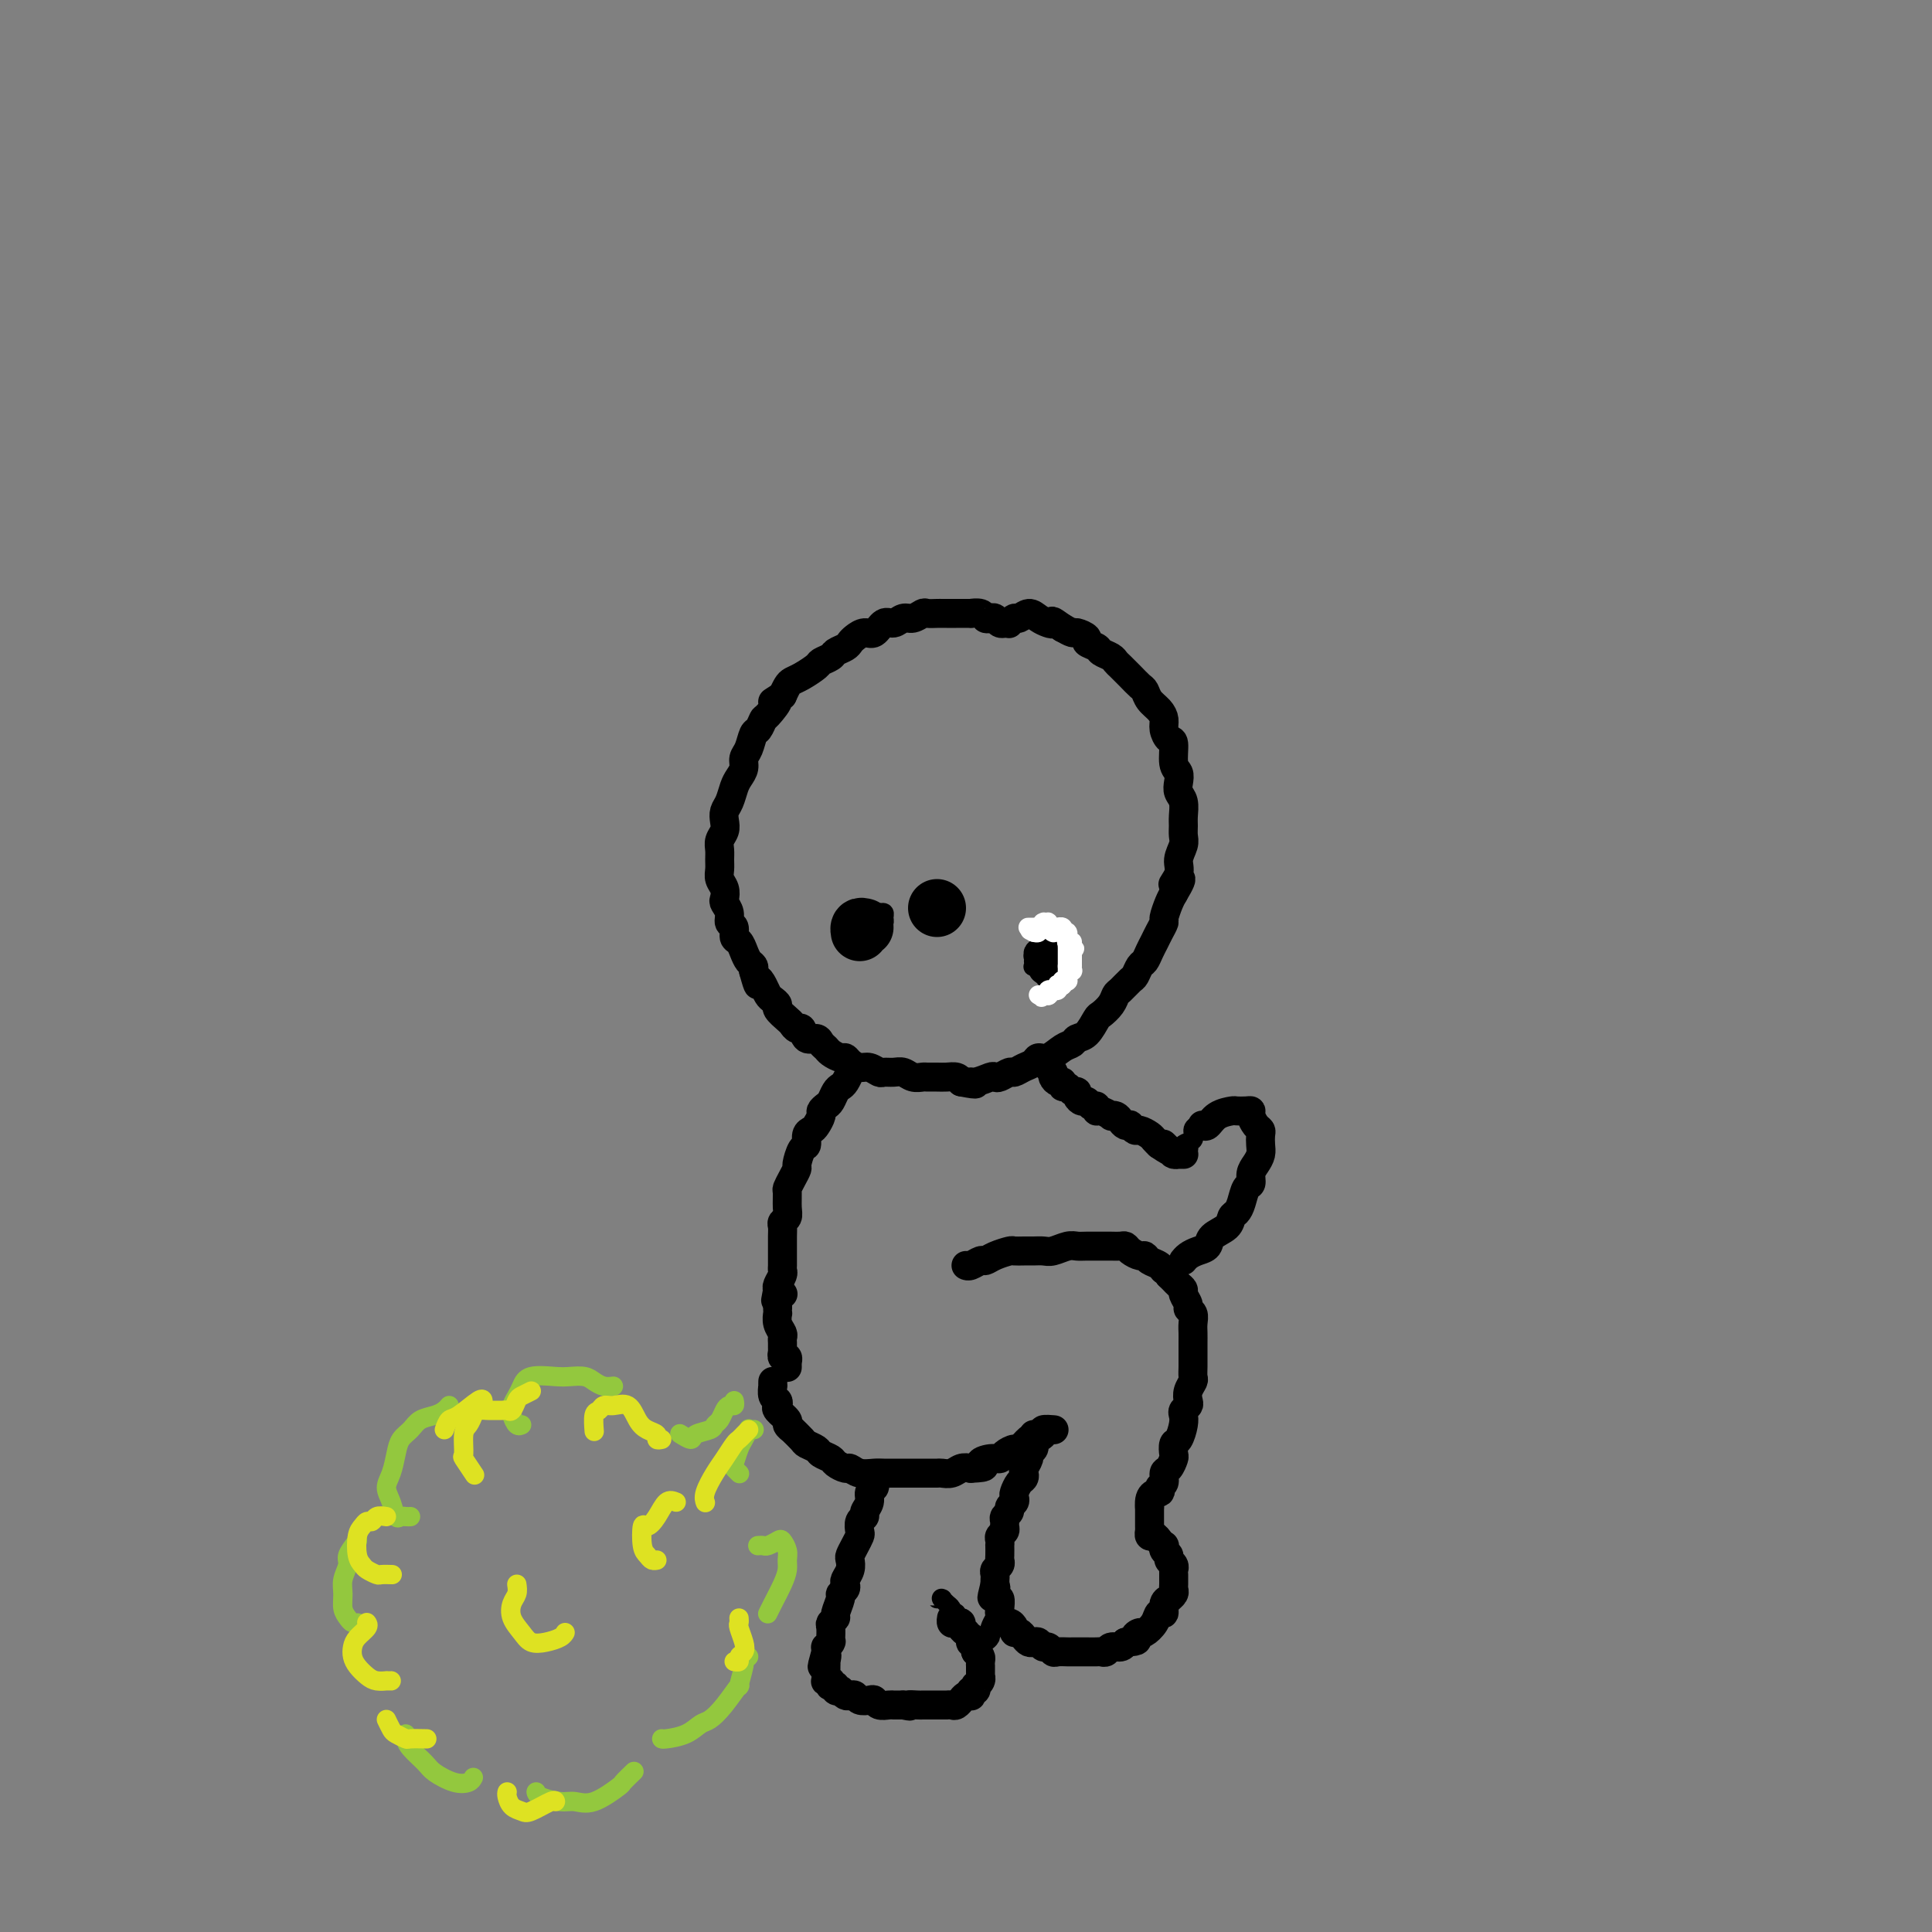 <svg viewBox='0 0 400 400' version='1.1' xmlns='http://www.w3.org/2000/svg' xmlns:xlink='http://www.w3.org/1999/xlink'><rect x="0" y="0" width="400" height="400" fill="#808080" stroke="none"/><g fill='none' stroke='rgb(0,0,0)' stroke-width='6' stroke-linecap='round' stroke-linejoin='round'><path d='M208,129c0.089,-0.030 0.178,-0.060 0,0c-0.178,0.060 -0.624,0.208 -1,0c-0.376,-0.208 -0.683,-0.774 -1,-1c-0.317,-0.226 -0.643,-0.113 -1,0c-0.357,0.113 -0.746,0.226 -1,0c-0.254,-0.226 -0.372,-0.793 -1,-1c-0.628,-0.207 -1.765,-0.056 -2,0c-0.235,0.056 0.433,0.015 0,0c-0.433,-0.015 -1.965,-0.004 -3,0c-1.035,0.004 -1.572,-0.000 -2,0c-0.428,0.000 -0.748,0.004 -1,0c-0.252,-0.004 -0.438,-0.016 -1,0c-0.562,0.016 -1.502,0.061 -2,0c-0.498,-0.061 -0.556,-0.229 -1,0c-0.444,0.229 -1.274,0.854 -2,1c-0.726,0.146 -1.349,-0.186 -2,0c-0.651,0.186 -1.330,0.890 -2,1c-0.670,0.110 -1.332,-0.374 -2,0c-0.668,0.374 -1.344,1.606 -2,2c-0.656,0.394 -1.293,-0.049 -2,0c-0.707,0.049 -1.484,0.590 -2,1c-0.516,0.410 -0.773,0.687 -1,1c-0.227,0.313 -0.426,0.660 -1,1c-0.574,0.340 -1.522,0.672 -2,1c-0.478,0.328 -0.485,0.651 -1,1c-0.515,0.349 -1.538,0.723 -2,1c-0.462,0.277 -0.361,0.458 -1,1c-0.639,0.542 -2.017,1.444 -3,2c-0.983,0.556 -1.572,0.765 -2,1c-0.428,0.235 -0.694,0.496 -1,1c-0.306,0.504 -0.653,1.252 -1,2'/><path d='M162,144c-3.676,2.373 -1.366,0.805 -1,1c0.366,0.195 -1.211,2.153 -2,3c-0.789,0.847 -0.790,0.583 -1,1c-0.210,0.417 -0.630,1.515 -1,2c-0.370,0.485 -0.691,0.357 -1,1c-0.309,0.643 -0.608,2.058 -1,3c-0.392,0.942 -0.878,1.411 -1,2c-0.122,0.589 0.121,1.298 0,2c-0.121,0.702 -0.607,1.395 -1,2c-0.393,0.605 -0.693,1.121 -1,2c-0.307,0.879 -0.622,2.122 -1,3c-0.378,0.878 -0.819,1.390 -1,2c-0.181,0.610 -0.101,1.318 0,2c0.101,0.682 0.223,1.337 0,2c-0.223,0.663 -0.793,1.332 -1,2c-0.207,0.668 -0.052,1.333 0,2c0.052,0.667 0.000,1.334 0,2c-0.000,0.666 0.051,1.329 0,2c-0.051,0.671 -0.206,1.348 0,2c0.206,0.652 0.772,1.278 1,2c0.228,0.722 0.118,1.540 0,2c-0.118,0.460 -0.243,0.561 0,1c0.243,0.439 0.853,1.216 1,2c0.147,0.784 -0.168,1.575 0,2c0.168,0.425 0.818,0.485 1,1c0.182,0.515 -0.105,1.486 0,2c0.105,0.514 0.603,0.571 1,1c0.397,0.429 0.694,1.228 1,2c0.306,0.772 0.621,1.515 1,2c0.379,0.485 0.823,0.710 1,1c0.177,0.290 0.089,0.645 0,1'/><path d='M156,201c1.262,4.598 0.917,2.594 1,2c0.083,-0.594 0.595,0.221 1,1c0.405,0.779 0.704,1.522 1,2c0.296,0.478 0.590,0.691 1,1c0.410,0.309 0.936,0.714 1,1c0.064,0.286 -0.333,0.453 0,1c0.333,0.547 1.398,1.475 2,2c0.602,0.525 0.743,0.648 1,1c0.257,0.352 0.632,0.935 1,1c0.368,0.065 0.729,-0.386 1,0c0.271,0.386 0.453,1.609 1,2c0.547,0.391 1.460,-0.049 2,0c0.540,0.049 0.708,0.587 1,1c0.292,0.413 0.707,0.702 1,1c0.293,0.298 0.463,0.606 1,1c0.537,0.394 1.442,0.875 2,1c0.558,0.125 0.769,-0.106 1,0c0.231,0.106 0.481,0.550 1,1c0.519,0.450 1.308,0.905 2,1c0.692,0.095 1.288,-0.172 2,0c0.712,0.172 1.541,0.782 2,1c0.459,0.218 0.547,0.044 1,0c0.453,-0.044 1.272,0.041 2,0c0.728,-0.041 1.364,-0.207 2,0c0.636,0.207 1.272,0.788 2,1c0.728,0.212 1.547,0.056 2,0c0.453,-0.056 0.541,-0.012 1,0c0.459,0.012 1.288,-0.007 2,0c0.712,0.007 1.307,0.040 2,0c0.693,-0.040 1.484,-0.154 2,0c0.516,0.154 0.758,0.577 1,1'/><path d='M199,224c4.614,0.912 2.650,0.193 2,0c-0.650,-0.193 0.015,0.140 1,0c0.985,-0.140 2.291,-0.755 3,-1c0.709,-0.245 0.823,-0.121 1,0c0.177,0.121 0.419,0.240 1,0c0.581,-0.240 1.503,-0.839 2,-1c0.497,-0.161 0.569,0.116 1,0c0.431,-0.116 1.221,-0.626 2,-1c0.779,-0.374 1.546,-0.611 2,-1c0.454,-0.389 0.593,-0.931 1,-1c0.407,-0.069 1.081,0.334 2,0c0.919,-0.334 2.081,-1.407 3,-2c0.919,-0.593 1.593,-0.707 2,-1c0.407,-0.293 0.547,-0.764 1,-1c0.453,-0.236 1.221,-0.238 2,-1c0.779,-0.762 1.570,-2.283 2,-3c0.430,-0.717 0.500,-0.630 1,-1c0.500,-0.370 1.429,-1.197 2,-2c0.571,-0.803 0.783,-1.581 1,-2c0.217,-0.419 0.439,-0.479 1,-1c0.561,-0.521 1.460,-1.505 2,-2c0.540,-0.495 0.722,-0.503 1,-1c0.278,-0.497 0.652,-1.484 1,-2c0.348,-0.516 0.672,-0.562 1,-1c0.328,-0.438 0.662,-1.267 1,-2c0.338,-0.733 0.682,-1.369 1,-2c0.318,-0.631 0.610,-1.258 1,-2c0.390,-0.742 0.878,-1.601 1,-2c0.122,-0.399 -0.121,-0.338 0,-1c0.121,-0.662 0.606,-2.046 1,-3c0.394,-0.954 0.697,-1.477 1,-2'/><path d='M243,185c3.029,-5.010 0.601,-2.536 0,-2c-0.601,0.536 0.624,-0.868 1,-2c0.376,-1.132 -0.096,-1.993 0,-3c0.096,-1.007 0.759,-2.160 1,-3c0.241,-0.840 0.061,-1.366 0,-2c-0.061,-0.634 -0.003,-1.377 0,-2c0.003,-0.623 -0.051,-1.126 0,-2c0.051,-0.874 0.206,-2.119 0,-3c-0.206,-0.881 -0.772,-1.399 -1,-2c-0.228,-0.601 -0.116,-1.284 0,-2c0.116,-0.716 0.237,-1.466 0,-2c-0.237,-0.534 -0.834,-0.853 -1,-2c-0.166,-1.147 0.097,-3.122 0,-4c-0.097,-0.878 -0.555,-0.658 -1,-1c-0.445,-0.342 -0.879,-1.247 -1,-2c-0.121,-0.753 0.070,-1.353 0,-2c-0.070,-0.647 -0.403,-1.342 -1,-2c-0.597,-0.658 -1.459,-1.279 -2,-2c-0.541,-0.721 -0.761,-1.541 -1,-2c-0.239,-0.459 -0.497,-0.557 -1,-1c-0.503,-0.443 -1.252,-1.232 -2,-2c-0.748,-0.768 -1.494,-1.515 -2,-2c-0.506,-0.485 -0.770,-0.707 -1,-1c-0.230,-0.293 -0.424,-0.656 -1,-1c-0.576,-0.344 -1.534,-0.671 -2,-1c-0.466,-0.329 -0.439,-0.662 -1,-1c-0.561,-0.338 -1.711,-0.682 -2,-1c-0.289,-0.318 0.283,-0.611 0,-1c-0.283,-0.389 -1.422,-0.874 -2,-1c-0.578,-0.126 -0.594,0.107 -1,0c-0.406,-0.107 -1.203,-0.553 -2,-1'/><path d='M220,130c-2.893,-2.094 -2.127,-1.327 -2,-1c0.127,0.327 -0.385,0.216 -1,0c-0.615,-0.216 -1.331,-0.538 -2,-1c-0.669,-0.462 -1.290,-1.066 -2,-1c-0.710,0.066 -1.510,0.801 -2,1c-0.490,0.199 -0.670,-0.139 -1,0c-0.330,0.139 -0.808,0.754 -1,1c-0.192,0.246 -0.096,0.123 0,0'/><path d='M176,222c-0.024,0.054 -0.048,0.107 0,0c0.048,-0.107 0.167,-0.376 0,0c-0.167,0.376 -0.622,1.396 -1,2c-0.378,0.604 -0.680,0.792 -1,1c-0.320,0.208 -0.659,0.436 -1,1c-0.341,0.564 -0.683,1.464 -1,2c-0.317,0.536 -0.610,0.707 -1,1c-0.390,0.293 -0.879,0.707 -1,1c-0.121,0.293 0.126,0.464 0,1c-0.126,0.536 -0.625,1.437 -1,2c-0.375,0.563 -0.626,0.789 -1,1c-0.374,0.211 -0.870,0.409 -1,1c-0.130,0.591 0.106,1.576 0,2c-0.106,0.424 -0.554,0.289 -1,1c-0.446,0.711 -0.890,2.269 -1,3c-0.110,0.731 0.114,0.636 0,1c-0.114,0.364 -0.565,1.186 -1,2c-0.435,0.814 -0.852,1.619 -1,2c-0.148,0.381 -0.025,0.339 0,1c0.025,0.661 -0.046,2.024 0,3c0.046,0.976 0.208,1.565 0,2c-0.208,0.435 -0.788,0.717 -1,1c-0.212,0.283 -0.057,0.566 0,1c0.057,0.434 0.015,1.020 0,2c-0.015,0.980 -0.003,2.356 0,3c0.003,0.644 -0.003,0.558 0,1c0.003,0.442 0.015,1.414 0,2c-0.015,0.586 -0.055,0.786 0,1c0.055,0.214 0.207,0.442 0,1c-0.207,0.558 -0.773,1.445 -1,2c-0.227,0.555 -0.113,0.777 0,1'/><path d='M161,267c-0.912,4.890 -0.193,1.115 0,0c0.193,-1.115 -0.140,0.431 0,1c0.140,0.569 0.754,0.163 1,0c0.246,-0.163 0.123,-0.081 0,0'/><path d='M161,270c0.002,0.297 0.004,0.594 0,1c-0.004,0.406 -0.015,0.921 0,1c0.015,0.079 0.057,-0.277 0,0c-0.057,0.277 -0.211,1.189 0,2c0.211,0.811 0.789,1.523 1,2c0.211,0.477 0.057,0.720 0,1c-0.057,0.280 -0.015,0.596 0,1c0.015,0.404 0.003,0.897 0,1c-0.003,0.103 0.003,-0.184 0,0c-0.003,0.184 -0.015,0.838 0,1c0.015,0.162 0.057,-0.168 0,0c-0.057,0.168 -0.211,0.833 0,1c0.211,0.167 0.789,-0.166 1,0c0.211,0.166 0.057,0.829 0,1c-0.057,0.171 -0.015,-0.150 0,0c0.015,0.150 0.004,0.771 0,1c-0.004,0.229 -0.001,0.065 0,0c0.001,-0.065 0.001,-0.033 0,0'/><path d='M160,286c-0.008,0.477 -0.016,0.954 0,1c0.016,0.046 0.055,-0.340 0,0c-0.055,0.340 -0.203,1.404 0,2c0.203,0.596 0.757,0.723 1,1c0.243,0.277 0.174,0.706 0,1c-0.174,0.294 -0.455,0.455 0,1c0.455,0.545 1.646,1.473 2,2c0.354,0.527 -0.127,0.652 0,1c0.127,0.348 0.864,0.919 1,1c0.136,0.081 -0.330,-0.329 0,0c0.330,0.329 1.454,1.398 2,2c0.546,0.602 0.512,0.738 1,1c0.488,0.262 1.497,0.649 2,1c0.503,0.351 0.501,0.668 1,1c0.499,0.332 1.497,0.681 2,1c0.503,0.319 0.509,0.607 1,1c0.491,0.393 1.468,0.890 2,1c0.532,0.110 0.619,-0.167 1,0c0.381,0.167 1.057,0.777 2,1c0.943,0.223 2.152,0.060 3,0c0.848,-0.060 1.334,-0.016 2,0c0.666,0.016 1.511,0.004 2,0c0.489,-0.004 0.621,-0.001 1,0c0.379,0.001 1.004,0.000 2,0c0.996,-0.000 2.364,0.001 3,0c0.636,-0.001 0.541,-0.004 1,0c0.459,0.004 1.474,0.015 2,0c0.526,-0.015 0.564,-0.056 1,0c0.436,0.056 1.271,0.207 2,0c0.729,-0.207 1.351,-0.774 2,-1c0.649,-0.226 1.324,-0.113 2,0'/><path d='M201,304c4.384,-0.163 2.345,-0.570 2,-1c-0.345,-0.430 1.006,-0.884 2,-1c0.994,-0.116 1.633,0.105 2,0c0.367,-0.105 0.464,-0.535 1,-1c0.536,-0.465 1.511,-0.965 2,-1c0.489,-0.035 0.493,0.393 1,0c0.507,-0.393 1.516,-1.608 2,-2c0.484,-0.392 0.441,0.039 1,0c0.559,-0.039 1.719,-0.546 2,-1c0.281,-0.454 -0.316,-0.854 0,-1c0.316,-0.146 1.547,-0.039 2,0c0.453,0.039 0.130,0.011 0,0c-0.130,-0.011 -0.065,-0.006 0,0'/><path d='M214,297c0.009,0.333 0.017,0.665 0,1c-0.017,0.335 -0.061,0.671 0,1c0.061,0.329 0.226,0.651 0,1c-0.226,0.349 -0.845,0.724 -1,1c-0.155,0.276 0.152,0.454 0,1c-0.152,0.546 -0.762,1.459 -1,2c-0.238,0.541 -0.102,0.708 0,1c0.102,0.292 0.172,0.708 0,1c-0.172,0.292 -0.586,0.459 -1,1c-0.414,0.541 -0.828,1.454 -1,2c-0.172,0.546 -0.102,0.724 0,1c0.102,0.276 0.238,0.651 0,1c-0.238,0.349 -0.849,0.671 -1,1c-0.151,0.329 0.157,0.666 0,1c-0.157,0.334 -0.778,0.667 -1,1c-0.222,0.333 -0.045,0.666 0,1c0.045,0.334 -0.040,0.668 0,1c0.040,0.332 0.207,0.662 0,1c-0.207,0.338 -0.787,0.686 -1,1c-0.213,0.314 -0.057,0.595 0,1c0.057,0.405 0.016,0.935 0,1c-0.016,0.065 -0.008,-0.333 0,0c0.008,0.333 0.016,1.399 0,2c-0.016,0.601 -0.057,0.738 0,1c0.057,0.262 0.211,0.647 0,1c-0.211,0.353 -0.789,0.672 -1,1c-0.211,0.328 -0.057,0.665 0,1c0.057,0.335 0.016,0.667 0,1c-0.016,0.333 -0.008,0.666 0,1'/><path d='M206,328c-1.242,4.980 -0.347,1.929 0,1c0.347,-0.929 0.146,0.263 0,1c-0.146,0.737 -0.236,1.018 0,1c0.236,-0.018 0.798,-0.337 1,0c0.202,0.337 0.043,1.329 0,2c-0.043,0.671 0.031,1.020 0,1c-0.031,-0.020 -0.167,-0.408 0,0c0.167,0.408 0.636,1.611 1,2c0.364,0.389 0.622,-0.037 1,0c0.378,0.037 0.875,0.535 1,1c0.125,0.465 -0.121,0.895 0,1c0.121,0.105 0.610,-0.117 1,0c0.390,0.117 0.682,0.571 1,1c0.318,0.429 0.663,0.832 1,1c0.337,0.168 0.668,0.101 1,0c0.332,-0.101 0.665,-0.237 1,0c0.335,0.237 0.671,0.848 1,1c0.329,0.152 0.651,-0.155 1,0c0.349,0.155 0.723,0.774 1,1c0.277,0.226 0.456,0.061 1,0c0.544,-0.061 1.454,-0.016 2,0c0.546,0.016 0.727,0.004 1,0c0.273,-0.004 0.636,-0.001 1,0c0.364,0.001 0.728,0.001 1,0c0.272,-0.001 0.453,-0.004 1,0c0.547,0.004 1.460,0.016 2,0c0.540,-0.016 0.708,-0.060 1,0c0.292,0.060 0.707,0.222 1,0c0.293,-0.222 0.463,-0.829 1,-1c0.537,-0.171 1.439,0.094 2,0c0.561,-0.094 0.780,-0.547 1,-1'/><path d='M233,340c3.495,-0.160 2.231,-0.559 2,-1c-0.231,-0.441 0.569,-0.926 1,-1c0.431,-0.074 0.493,0.261 1,0c0.507,-0.261 1.461,-1.117 2,-2c0.539,-0.883 0.665,-1.791 1,-2c0.335,-0.209 0.878,0.281 1,0c0.122,-0.281 -0.178,-1.332 0,-2c0.178,-0.668 0.832,-0.951 1,-1c0.168,-0.049 -0.151,0.138 0,0c0.151,-0.138 0.773,-0.601 1,-1c0.227,-0.399 0.061,-0.733 0,-1c-0.061,-0.267 -0.015,-0.467 0,-1c0.015,-0.533 0.000,-1.400 0,-2c-0.000,-0.600 0.015,-0.934 0,-1c-0.015,-0.066 -0.060,0.137 0,0c0.060,-0.137 0.226,-0.615 0,-1c-0.226,-0.385 -0.844,-0.677 -1,-1c-0.156,-0.323 0.151,-0.678 0,-1c-0.151,-0.322 -0.761,-0.612 -1,-1c-0.239,-0.388 -0.106,-0.873 0,-1c0.106,-0.127 0.186,0.106 0,0c-0.186,-0.106 -0.638,-0.549 -1,-1c-0.362,-0.451 -0.633,-0.908 -1,-1c-0.367,-0.092 -0.830,0.182 -1,0c-0.170,-0.182 -0.045,-0.819 0,-1c0.045,-0.181 0.012,0.093 0,0c-0.012,-0.093 -0.003,-0.552 0,-1c0.003,-0.448 0.001,-0.883 0,-1c-0.001,-0.117 -0.000,0.084 0,0c0.000,-0.084 0.000,-0.453 0,-1c-0.000,-0.547 -0.000,-1.274 0,-2'/><path d='M238,312c-0.303,-3.102 1.438,-2.857 2,-3c0.562,-0.143 -0.056,-0.672 0,-1c0.056,-0.328 0.786,-0.454 1,-1c0.214,-0.546 -0.087,-1.513 0,-2c0.087,-0.487 0.562,-0.496 1,-1c0.438,-0.504 0.839,-1.504 1,-2c0.161,-0.496 0.082,-0.490 0,-1c-0.082,-0.510 -0.167,-1.537 0,-2c0.167,-0.463 0.584,-0.362 1,-1c0.416,-0.638 0.830,-2.016 1,-3c0.170,-0.984 0.097,-1.576 0,-2c-0.097,-0.424 -0.218,-0.681 0,-1c0.218,-0.319 0.776,-0.701 1,-1c0.224,-0.299 0.112,-0.517 0,-1c-0.112,-0.483 -0.226,-1.233 0,-2c0.226,-0.767 0.793,-1.553 1,-2c0.207,-0.447 0.056,-0.557 0,-1c-0.056,-0.443 -0.015,-1.221 0,-2c0.015,-0.779 0.004,-1.559 0,-2c-0.004,-0.441 0.000,-0.541 0,-1c-0.000,-0.459 -0.004,-1.275 0,-2c0.004,-0.725 0.016,-1.359 0,-2c-0.016,-0.641 -0.061,-1.289 0,-2c0.061,-0.711 0.227,-1.486 0,-2c-0.227,-0.514 -0.849,-0.768 -1,-1c-0.151,-0.232 0.167,-0.443 0,-1c-0.167,-0.557 -0.818,-1.459 -1,-2c-0.182,-0.541 0.106,-0.722 0,-1c-0.106,-0.278 -0.605,-0.652 -1,-1c-0.395,-0.348 -0.684,-0.671 -1,-1c-0.316,-0.329 -0.658,-0.665 -1,-1'/><path d='M242,264c-0.968,-1.724 -0.888,-1.036 -1,-1c-0.112,0.036 -0.415,-0.582 -1,-1c-0.585,-0.418 -1.452,-0.638 -2,-1c-0.548,-0.362 -0.776,-0.868 -1,-1c-0.224,-0.132 -0.445,0.108 -1,0c-0.555,-0.108 -1.446,-0.565 -2,-1c-0.554,-0.435 -0.771,-0.849 -1,-1c-0.229,-0.151 -0.470,-0.040 -1,0c-0.530,0.040 -1.348,0.010 -2,0c-0.652,-0.010 -1.137,0.001 -2,0c-0.863,-0.001 -2.104,-0.014 -3,0c-0.896,0.014 -1.447,0.056 -2,0c-0.553,-0.056 -1.106,-0.211 -2,0c-0.894,0.211 -2.127,0.789 -3,1c-0.873,0.211 -1.384,0.056 -2,0c-0.616,-0.056 -1.337,-0.012 -2,0c-0.663,0.012 -1.267,-0.007 -2,0c-0.733,0.007 -1.596,0.039 -2,0c-0.404,-0.039 -0.349,-0.150 -1,0c-0.651,0.150 -2.006,0.562 -3,1c-0.994,0.438 -1.625,0.902 -2,1c-0.375,0.098 -0.492,-0.170 -1,0c-0.508,0.170 -1.406,0.776 -2,1c-0.594,0.224 -0.884,0.064 -1,0c-0.116,-0.064 -0.058,-0.032 0,0'/><path d='M217,220c-0.008,0.414 -0.016,0.828 0,1c0.016,0.172 0.056,0.101 0,0c-0.056,-0.101 -0.208,-0.233 0,0c0.208,0.233 0.778,0.832 1,1c0.222,0.168 0.097,-0.095 0,0c-0.097,0.095 -0.167,0.546 0,1c0.167,0.454 0.569,0.910 1,1c0.431,0.090 0.890,-0.187 1,0c0.110,0.187 -0.129,0.837 0,1c0.129,0.163 0.626,-0.163 1,0c0.374,0.163 0.625,0.813 1,1c0.375,0.187 0.874,-0.089 1,0c0.126,0.089 -0.120,0.545 0,1c0.120,0.455 0.606,0.911 1,1c0.394,0.089 0.696,-0.187 1,0c0.304,0.187 0.611,0.839 1,1c0.389,0.161 0.860,-0.167 1,0c0.140,0.167 -0.051,0.829 0,1c0.051,0.171 0.342,-0.147 1,0c0.658,0.147 1.682,0.761 2,1c0.318,0.239 -0.068,0.103 0,0c0.068,-0.103 0.592,-0.172 1,0c0.408,0.172 0.701,0.586 1,1c0.299,0.414 0.604,0.828 1,1c0.396,0.172 0.883,0.102 1,0c0.117,-0.102 -0.138,-0.234 0,0c0.138,0.234 0.667,0.836 1,1c0.333,0.164 0.471,-0.111 1,0c0.529,0.111 1.450,0.607 2,1c0.550,0.393 0.729,0.684 1,1c0.271,0.316 0.636,0.658 1,1'/><path d='M240,237c3.736,2.585 1.574,0.549 1,0c-0.574,-0.549 0.438,0.389 1,1c0.562,0.611 0.672,0.896 1,1c0.328,0.104 0.872,0.028 1,0c0.128,-0.028 -0.162,-0.007 0,0c0.162,0.007 0.774,0.002 1,0c0.226,-0.002 0.064,-0.001 0,0c-0.064,0.001 -0.032,0.000 0,0'/><path d='M249,233c-0.076,-0.053 -0.152,-0.105 0,0c0.152,0.105 0.530,0.368 1,0c0.470,-0.368 1.030,-1.367 2,-2c0.970,-0.633 2.350,-0.900 3,-1c0.650,-0.100 0.569,-0.034 1,0c0.431,0.034 1.373,0.037 2,0c0.627,-0.037 0.939,-0.113 1,0c0.061,0.113 -0.127,0.414 0,1c0.127,0.586 0.571,1.455 1,2c0.429,0.545 0.844,0.765 1,1c0.156,0.235 0.052,0.485 0,1c-0.052,0.515 -0.052,1.294 0,2c0.052,0.706 0.154,1.339 0,2c-0.154,0.661 -0.566,1.349 -1,2c-0.434,0.651 -0.890,1.263 -1,2c-0.110,0.737 0.125,1.597 0,2c-0.125,0.403 -0.609,0.349 -1,1c-0.391,0.651 -0.690,2.009 -1,3c-0.310,0.991 -0.632,1.617 -1,2c-0.368,0.383 -0.784,0.522 -1,1c-0.216,0.478 -0.232,1.294 -1,2c-0.768,0.706 -2.286,1.303 -3,2c-0.714,0.697 -0.622,1.493 -1,2c-0.378,0.507 -1.225,0.723 -2,1c-0.775,0.277 -1.478,0.613 -2,1c-0.522,0.387 -0.863,0.825 -1,1c-0.137,0.175 -0.068,0.088 0,0'/><path d='M181,307c-0.033,-0.095 -0.065,-0.191 0,0c0.065,0.191 0.229,0.667 0,1c-0.229,0.333 -0.850,0.522 -1,1c-0.150,0.478 0.170,1.245 0,2c-0.170,0.755 -0.829,1.497 -1,2c-0.171,0.503 0.148,0.767 0,1c-0.148,0.233 -0.761,0.433 -1,1c-0.239,0.567 -0.103,1.499 0,2c0.103,0.501 0.172,0.571 0,1c-0.172,0.429 -0.586,1.218 -1,2c-0.414,0.782 -0.829,1.557 -1,2c-0.171,0.443 -0.097,0.552 0,1c0.097,0.448 0.218,1.234 0,2c-0.218,0.766 -0.775,1.513 -1,2c-0.225,0.487 -0.117,0.715 0,1c0.117,0.285 0.243,0.625 0,1c-0.243,0.375 -0.853,0.783 -1,1c-0.147,0.217 0.171,0.242 0,1c-0.171,0.758 -0.830,2.249 -1,3c-0.170,0.751 0.151,0.760 0,1c-0.151,0.240 -0.772,0.709 -1,1c-0.228,0.291 -0.061,0.404 0,1c0.061,0.596 0.017,1.675 0,2c-0.017,0.325 -0.008,-0.105 0,0c0.008,0.105 0.016,0.745 0,1c-0.016,0.255 -0.057,0.125 0,0c0.057,-0.125 0.211,-0.243 0,0c-0.211,0.243 -0.789,0.849 -1,1c-0.211,0.151 -0.057,-0.152 0,0c0.057,0.152 0.016,0.758 0,1c-0.016,0.242 -0.008,0.121 0,0'/><path d='M171,342c-1.547,5.576 -0.415,2.015 0,1c0.415,-1.015 0.111,0.517 0,1c-0.111,0.483 -0.030,-0.082 0,0c0.030,0.082 0.008,0.810 0,1c-0.008,0.190 -0.002,-0.159 0,0c0.002,0.159 0.000,0.826 0,1c-0.000,0.174 0.000,-0.146 0,0c-0.000,0.146 -0.001,0.757 0,1c0.001,0.243 0.004,0.117 0,0c-0.004,-0.117 -0.015,-0.224 0,0c0.015,0.224 0.055,0.778 0,1c-0.055,0.222 -0.207,0.111 0,0c0.207,-0.111 0.772,-0.222 1,0c0.228,0.222 0.118,0.778 0,1c-0.118,0.222 -0.243,0.111 0,0c0.243,-0.111 0.853,-0.222 1,0c0.147,0.222 -0.168,0.778 0,1c0.168,0.222 0.819,0.111 1,0c0.181,-0.111 -0.107,-0.222 0,0c0.107,0.222 0.610,0.778 1,1c0.390,0.222 0.668,0.111 1,0c0.332,-0.111 0.718,-0.222 1,0c0.282,0.222 0.461,0.777 1,1c0.539,0.223 1.440,0.112 2,0c0.560,-0.112 0.780,-0.226 1,0c0.220,0.226 0.440,0.793 1,1c0.560,0.207 1.459,0.056 2,0c0.541,-0.056 0.722,-0.015 1,0c0.278,0.015 0.651,0.004 1,0c0.349,-0.004 0.675,-0.002 1,0'/><path d='M187,353c2.284,0.464 0.993,0.124 1,0c0.007,-0.124 1.312,-0.033 2,0c0.688,0.033 0.758,0.009 1,0c0.242,-0.009 0.656,-0.002 1,0c0.344,0.002 0.618,0.001 1,0c0.382,-0.001 0.872,-0.000 1,0c0.128,0.000 -0.106,-0.000 0,0c0.106,0.000 0.553,0.001 1,0c0.447,-0.001 0.894,-0.004 1,0c0.106,0.004 -0.130,0.016 0,0c0.130,-0.016 0.626,-0.061 1,0c0.374,0.061 0.626,0.226 1,0c0.374,-0.226 0.871,-0.844 1,-1c0.129,-0.156 -0.110,0.150 0,0c0.110,-0.150 0.569,-0.757 1,-1c0.431,-0.243 0.834,-0.122 1,0c0.166,0.122 0.096,0.244 0,0c-0.096,-0.244 -0.218,-0.853 0,-1c0.218,-0.147 0.776,0.167 1,0c0.224,-0.167 0.112,-0.814 0,-1c-0.112,-0.186 -0.226,0.090 0,0c0.226,-0.090 0.793,-0.545 1,-1c0.207,-0.455 0.056,-0.911 0,-1c-0.056,-0.089 -0.015,0.187 0,0c0.015,-0.187 0.004,-0.838 0,-1c-0.004,-0.162 -0.000,0.164 0,0c0.000,-0.164 -0.003,-0.817 0,-1c0.003,-0.183 0.011,0.106 0,0c-0.011,-0.106 -0.041,-0.605 0,-1c0.041,-0.395 0.155,-0.684 0,-1c-0.155,-0.316 -0.577,-0.658 -1,-1'/><path d='M202,342c-0.171,-0.885 -0.099,-0.098 0,0c0.099,0.098 0.224,-0.495 0,-1c-0.224,-0.505 -0.796,-0.924 -1,-1c-0.204,-0.076 -0.040,0.191 0,0c0.040,-0.191 -0.046,-0.838 0,-1c0.046,-0.162 0.223,0.163 0,0c-0.223,-0.163 -0.847,-0.815 -1,-1c-0.153,-0.185 0.166,0.095 0,0c-0.166,-0.095 -0.815,-0.565 -1,-1c-0.185,-0.435 0.094,-0.835 0,-1c-0.094,-0.165 -0.561,-0.096 -1,0c-0.439,0.096 -0.849,0.218 -1,0c-0.151,-0.218 -0.043,-0.777 0,-1c0.043,-0.223 0.022,-0.112 0,0'/></g>
<g fill='none' stroke='rgb(147,200,62)' stroke-width='4' stroke-linecap='round' stroke-linejoin='round'><path d='M152,290c0.089,0.438 0.178,0.877 0,1c-0.178,0.123 -0.623,-0.069 -1,0c-0.377,0.069 -0.686,0.399 -1,1c-0.314,0.601 -0.632,1.472 -1,2c-0.368,0.528 -0.785,0.712 -1,1c-0.215,0.288 -0.226,0.679 -1,1c-0.774,0.321 -2.311,0.570 -3,1c-0.689,0.430 -0.532,1.039 -1,1c-0.468,-0.039 -1.562,-0.725 -2,-1c-0.438,-0.275 -0.219,-0.137 0,0'/><path d='M156,296c0.120,-0.014 0.239,-0.027 0,0c-0.239,0.027 -0.838,0.095 -1,0c-0.162,-0.095 0.113,-0.352 0,0c-0.113,0.352 -0.615,1.313 -1,2c-0.385,0.687 -0.653,1.098 -1,2c-0.347,0.902 -0.773,2.293 -1,3c-0.227,0.707 -0.253,0.729 0,1c0.253,0.271 0.787,0.792 1,1c0.213,0.208 0.107,0.104 0,0'/><path d='M127,287c-0.659,0.083 -1.318,0.166 -2,0c-0.682,-0.166 -1.387,-0.582 -2,-1c-0.613,-0.418 -1.134,-0.838 -2,-1c-0.866,-0.162 -2.077,-0.066 -3,0c-0.923,0.066 -1.557,0.101 -3,0c-1.443,-0.101 -3.694,-0.337 -5,0c-1.306,0.337 -1.668,1.247 -2,2c-0.332,0.753 -0.635,1.351 -1,2c-0.365,0.649 -0.791,1.351 -1,2c-0.209,0.649 -0.200,1.246 0,2c0.200,0.754 0.592,1.664 1,2c0.408,0.336 0.831,0.096 1,0c0.169,-0.096 0.085,-0.048 0,0'/><path d='M93,291c-0.275,0.327 -0.550,0.653 -1,1c-0.450,0.347 -1.076,0.714 -2,1c-0.924,0.286 -2.145,0.492 -3,1c-0.855,0.508 -1.344,1.318 -2,2c-0.656,0.682 -1.479,1.235 -2,2c-0.521,0.765 -0.739,1.743 -1,3c-0.261,1.257 -0.564,2.792 -1,4c-0.436,1.208 -1.004,2.089 -1,3c0.004,0.911 0.579,1.852 1,3c0.421,1.148 0.687,2.504 1,3c0.313,0.496 0.671,0.133 1,0c0.329,-0.133 0.627,-0.036 1,0c0.373,0.036 0.821,0.010 1,0c0.179,-0.010 0.090,-0.005 0,0'/><path d='M74,319c-0.876,1.114 -1.752,2.227 -2,3c-0.248,0.773 0.133,1.205 0,2c-0.133,0.795 -0.779,1.954 -1,3c-0.221,1.046 -0.017,1.979 0,3c0.017,1.021 -0.153,2.130 0,3c0.153,0.870 0.629,1.501 1,2c0.371,0.499 0.638,0.865 1,1c0.362,0.135 0.818,0.039 1,0c0.182,-0.039 0.091,-0.019 0,0'/><path d='M157,320c-0.098,0.007 -0.195,0.014 0,0c0.195,-0.014 0.683,-0.051 1,0c0.317,0.051 0.463,0.188 1,0c0.537,-0.188 1.465,-0.700 2,-1c0.535,-0.300 0.677,-0.388 1,0c0.323,0.388 0.826,1.252 1,2c0.174,0.748 0.018,1.381 0,2c-0.018,0.619 0.100,1.224 0,2c-0.100,0.776 -0.419,1.725 -1,3c-0.581,1.275 -1.424,2.878 -2,4c-0.576,1.122 -0.886,1.764 -1,2c-0.114,0.236 -0.033,0.068 0,0c0.033,-0.068 0.016,-0.034 0,0'/><path d='M155,343c-0.458,0.438 -0.916,0.876 -1,1c-0.084,0.124 0.206,-0.065 0,1c-0.206,1.065 -0.908,3.384 -1,4c-0.092,0.616 0.427,-0.469 0,0c-0.427,0.469 -1.799,2.494 -3,4c-1.201,1.506 -2.231,2.495 -3,3c-0.769,0.505 -1.278,0.528 -2,1c-0.722,0.472 -1.657,1.395 -3,2c-1.343,0.605 -3.092,0.894 -4,1c-0.908,0.106 -0.974,0.030 -1,0c-0.026,-0.030 -0.013,-0.015 0,0'/><path d='M131,367c0.229,-0.221 0.459,-0.441 0,0c-0.459,0.441 -1.605,1.545 -2,2c-0.395,0.455 -0.039,0.263 -1,1c-0.961,0.737 -3.238,2.404 -5,3c-1.762,0.596 -3.008,0.121 -4,0c-0.992,-0.121 -1.730,0.112 -3,0c-1.270,-0.112 -3.073,-0.569 -4,-1c-0.927,-0.431 -0.979,-0.838 -1,-1c-0.021,-0.162 -0.010,-0.081 0,0'/><path d='M98,368c-0.194,0.373 -0.388,0.745 -1,1c-0.612,0.255 -1.642,0.391 -3,0c-1.358,-0.391 -3.043,-1.310 -4,-2c-0.957,-0.690 -1.185,-1.152 -2,-2c-0.815,-0.848 -2.219,-2.083 -3,-3c-0.781,-0.917 -0.941,-1.516 -1,-2c-0.059,-0.484 -0.017,-0.853 0,-1c0.017,-0.147 0.008,-0.074 0,0'/></g>
<g fill='none' stroke='rgb(222,226,34)' stroke-width='4' stroke-linecap='round' stroke-linejoin='round'><path d='M137,298c-0.470,0.093 -0.940,0.185 -1,0c-0.060,-0.185 0.290,-0.648 0,-1c-0.290,-0.352 -1.219,-0.593 -2,-1c-0.781,-0.407 -1.413,-0.981 -2,-2c-0.587,-1.019 -1.128,-2.482 -2,-3c-0.872,-0.518 -2.076,-0.089 -3,0c-0.924,0.089 -1.568,-0.161 -2,0c-0.432,0.161 -0.652,0.734 -1,1c-0.348,0.266 -0.824,0.225 -1,1c-0.176,0.775 -0.050,2.364 0,3c0.050,0.636 0.025,0.318 0,0'/><path d='M110,288c-0.755,0.370 -1.511,0.740 -2,1c-0.489,0.260 -0.712,0.409 -1,1c-0.288,0.591 -0.639,1.623 -1,2c-0.361,0.377 -0.730,0.101 -1,0c-0.270,-0.101 -0.439,-0.025 -1,0c-0.561,0.025 -1.512,-0.001 -2,0c-0.488,0.001 -0.513,0.028 -1,0c-0.487,-0.028 -1.436,-0.112 -2,0c-0.564,0.112 -0.741,0.419 -1,1c-0.259,0.581 -0.598,1.435 -1,2c-0.402,0.565 -0.867,0.842 -1,2c-0.133,1.158 0.068,3.197 0,4c-0.068,0.803 -0.403,0.370 0,1c0.403,0.630 1.544,2.323 2,3c0.456,0.677 0.228,0.339 0,0'/><path d='M80,314c-0.756,-0.119 -1.513,-0.238 -2,0c-0.487,0.238 -0.706,0.834 -1,1c-0.294,0.166 -0.664,-0.096 -1,0c-0.336,0.096 -0.638,0.550 -1,1c-0.362,0.450 -0.783,0.895 -1,2c-0.217,1.105 -0.228,2.871 0,4c0.228,1.129 0.695,1.623 1,2c0.305,0.377 0.446,0.637 1,1c0.554,0.363 1.520,0.829 2,1c0.480,0.171 0.476,0.046 1,0c0.524,-0.046 1.578,-0.013 2,0c0.422,0.013 0.211,0.007 0,0'/><path d='M92,296c0.309,-0.823 0.619,-1.646 1,-2c0.381,-0.354 0.834,-0.239 2,-1c1.166,-0.761 3.045,-2.397 4,-3c0.955,-0.603 0.987,-0.172 1,0c0.013,0.172 0.006,0.086 0,0'/><path d='M153,335c0.028,0.386 0.056,0.772 0,1c-0.056,0.228 -0.196,0.300 0,1c0.196,0.700 0.728,2.030 1,3c0.272,0.970 0.283,1.580 0,2c-0.283,0.420 -0.859,0.649 -1,1c-0.141,0.351 0.154,0.825 0,1c-0.154,0.175 -0.758,0.050 -1,0c-0.242,-0.050 -0.121,-0.025 0,0'/><path d='M140,311c-0.672,-0.271 -1.344,-0.543 -2,0c-0.656,0.543 -1.297,1.899 -2,3c-0.703,1.101 -1.468,1.945 -2,2c-0.532,0.055 -0.833,-0.679 -1,0c-0.167,0.679 -0.202,2.770 0,4c0.202,1.230 0.642,1.598 1,2c0.358,0.402 0.635,0.839 1,1c0.365,0.161 0.819,0.046 1,0c0.181,-0.046 0.091,-0.023 0,0'/><path d='M107,328c0.100,0.690 0.200,1.379 0,2c-0.200,0.621 -0.700,1.172 -1,2c-0.300,0.828 -0.399,1.932 0,3c0.399,1.068 1.298,2.100 2,3c0.702,0.900 1.207,1.666 2,2c0.793,0.334 1.872,0.234 3,0c1.128,-0.234 2.304,-0.601 3,-1c0.696,-0.399 0.913,-0.828 1,-1c0.087,-0.172 0.043,-0.086 0,0'/><path d='M76,336c-0.053,-0.065 -0.106,-0.131 0,0c0.106,0.131 0.370,0.458 0,1c-0.370,0.542 -1.375,1.301 -2,2c-0.625,0.699 -0.870,1.340 -1,2c-0.130,0.660 -0.146,1.340 0,2c0.146,0.660 0.455,1.301 1,2c0.545,0.699 1.327,1.455 2,2c0.673,0.545 1.238,0.878 2,1c0.762,0.122 1.720,0.033 2,0c0.280,-0.033 -0.117,-0.009 0,0c0.117,0.009 0.748,0.003 1,0c0.252,-0.003 0.126,-0.001 0,0'/><path d='M80,356c0.368,0.762 0.737,1.525 1,2c0.263,0.475 0.421,0.663 1,1c0.579,0.337 1.578,0.822 2,1c0.422,0.178 0.268,0.048 1,0c0.732,-0.048 2.352,-0.014 3,0c0.648,0.014 0.324,0.007 0,0'/><path d='M105,371c-0.061,0.222 -0.121,0.444 0,1c0.121,0.556 0.425,1.445 1,2c0.575,0.555 1.422,0.776 2,1c0.578,0.224 0.887,0.452 2,0c1.113,-0.452 3.030,-1.583 4,-2c0.970,-0.417 0.991,-0.119 1,0c0.009,0.119 0.004,0.060 0,0'/><path d='M155,296c-0.327,0.320 -0.653,0.640 -1,1c-0.347,0.360 -0.713,0.761 -1,1c-0.287,0.239 -0.494,0.317 -1,1c-0.506,0.683 -1.313,1.973 -2,3c-0.687,1.027 -1.256,1.792 -2,3c-0.744,1.208 -1.663,2.860 -2,4c-0.337,1.140 -0.091,1.768 0,2c0.091,0.232 0.026,0.066 0,0c-0.026,-0.066 -0.013,-0.033 0,0'/></g>
<g fill='none' stroke='rgb(0,0,0)' stroke-width='4' stroke-linecap='round' stroke-linejoin='round'><path d='M199,335c0.121,-0.030 0.243,-0.060 0,0c-0.243,0.060 -0.849,0.209 -1,0c-0.151,-0.209 0.153,-0.777 0,-1c-0.153,-0.223 -0.763,-0.102 -1,0c-0.237,0.102 -0.102,0.185 0,0c0.102,-0.185 0.172,-0.638 0,-1c-0.172,-0.362 -0.587,-0.633 -1,-1c-0.413,-0.367 -0.825,-0.830 -1,-1c-0.175,-0.170 -0.114,-0.045 0,0c0.114,0.045 0.279,0.012 0,0c-0.279,-0.012 -1.003,-0.003 -1,0c0.003,0.003 0.731,0.001 1,0c0.269,-0.001 0.077,-0.000 0,0c-0.077,0.000 -0.038,0.000 0,0'/><path d='M204,340c0.417,-0.326 0.833,-0.651 1,-1c0.167,-0.349 0.083,-0.720 0,-1c-0.083,-0.280 -0.166,-0.467 0,-1c0.166,-0.533 0.581,-1.411 1,-2c0.419,-0.589 0.844,-0.889 1,-1c0.156,-0.111 0.045,-0.032 0,0c-0.045,0.032 -0.022,0.016 0,0'/><path d='M246,237c-0.423,0.000 -0.845,0.000 -1,0c-0.155,0.000 -0.041,0.000 0,0c0.041,-0.000 0.011,0.000 0,0c-0.011,-0.000 -0.003,0.000 0,0c0.003,0.000 0.002,0.000 0,0'/><path d='M180,191c0.110,0.033 0.221,0.065 0,0c-0.221,-0.065 -0.773,-0.229 -1,0c-0.227,0.229 -0.127,0.850 0,1c0.127,0.150 0.282,-0.170 0,0c-0.282,0.170 -1.001,0.831 -1,1c0.001,0.169 0.722,-0.154 1,0c0.278,0.154 0.113,0.784 0,1c-0.113,0.216 -0.174,0.016 0,0c0.174,-0.016 0.582,0.151 1,0c0.418,-0.151 0.845,-0.619 1,-1c0.155,-0.381 0.039,-0.673 0,-1c-0.039,-0.327 -0.000,-0.688 0,-1c0.000,-0.312 -0.038,-0.573 0,-1c0.038,-0.427 0.153,-1.019 0,-1c-0.153,0.019 -0.574,0.649 -1,1c-0.426,0.351 -0.857,0.421 -1,1c-0.143,0.579 0.003,1.665 0,2c-0.003,0.335 -0.155,-0.081 0,0c0.155,0.081 0.616,0.660 1,1c0.384,0.340 0.692,0.441 1,0c0.308,-0.441 0.615,-1.424 1,-2c0.385,-0.576 0.846,-0.743 1,-1c0.154,-0.257 -0.001,-0.602 0,-1c0.001,-0.398 0.158,-0.849 0,-1c-0.158,-0.151 -0.631,-0.002 -1,0c-0.369,0.002 -0.635,-0.144 -1,0c-0.365,0.144 -0.829,0.577 -1,1c-0.171,0.423 -0.049,0.835 0,1c0.049,0.165 0.024,0.082 0,0'/><path d='M194,187c0.113,0.301 0.225,0.601 0,1c-0.225,0.399 -0.789,0.895 -1,1c-0.211,0.105 -0.070,-0.183 0,0c0.070,0.183 0.071,0.835 0,1c-0.071,0.165 -0.212,-0.159 0,0c0.212,0.159 0.779,0.800 1,1c0.221,0.200 0.098,-0.040 0,0c-0.098,0.040 -0.170,0.360 0,0c0.170,-0.360 0.582,-1.400 1,-2c0.418,-0.600 0.841,-0.760 1,-1c0.159,-0.240 0.053,-0.560 0,-1c-0.053,-0.440 -0.053,-1.000 0,-1c0.053,0.000 0.158,0.560 0,1c-0.158,0.440 -0.579,0.760 -1,1c-0.421,0.240 -0.841,0.401 -1,1c-0.159,0.599 -0.058,1.636 0,2c0.058,0.364 0.072,0.056 0,0c-0.072,-0.056 -0.228,0.140 0,0c0.228,-0.140 0.842,-0.616 1,-1c0.158,-0.384 -0.140,-0.678 0,-1c0.140,-0.322 0.718,-0.674 1,-1c0.282,-0.326 0.268,-0.626 0,-1c-0.268,-0.374 -0.791,-0.821 -1,-1c-0.209,-0.179 -0.105,-0.089 0,0'/><path d='M216,198c-0.038,0.332 -0.077,0.664 0,1c0.077,0.336 0.269,0.678 0,1c-0.269,0.322 -0.997,0.626 -1,1c-0.003,0.374 0.721,0.819 1,1c0.279,0.181 0.112,0.097 0,0c-0.112,-0.097 -0.170,-0.207 0,0c0.170,0.207 0.567,0.732 1,1c0.433,0.268 0.902,0.278 1,0c0.098,-0.278 -0.174,-0.844 0,-1c0.174,-0.156 0.793,0.099 1,0c0.207,-0.099 0.000,-0.552 0,-1c-0.000,-0.448 0.207,-0.891 0,-1c-0.207,-0.109 -0.826,0.114 -1,0c-0.174,-0.114 0.098,-0.567 0,-1c-0.098,-0.433 -0.567,-0.845 -1,-1c-0.433,-0.155 -0.830,-0.053 -1,0c-0.170,0.053 -0.112,0.057 0,0c0.112,-0.057 0.278,-0.174 0,0c-0.278,0.174 -1.000,0.639 -1,1c-0.000,0.361 0.722,0.620 1,1c0.278,0.380 0.112,0.883 0,1c-0.112,0.117 -0.170,-0.153 0,0c0.170,0.153 0.568,0.728 1,1c0.432,0.272 0.897,0.241 1,0c0.103,-0.241 -0.158,-0.694 0,-1c0.158,-0.306 0.735,-0.467 1,-1c0.265,-0.533 0.219,-1.438 0,-2c-0.219,-0.562 -0.609,-0.781 -1,-1'/><path d='M218,197c0.156,-1.156 0.044,-1.044 0,-1c-0.044,0.044 -0.022,0.022 0,0'/><path d='M216,197c-0.415,-0.009 -0.829,-0.018 -1,0c-0.171,0.018 -0.098,0.061 0,0c0.098,-0.061 0.222,-0.228 0,0c-0.222,0.228 -0.791,0.849 -1,1c-0.209,0.151 -0.057,-0.170 0,0c0.057,0.170 0.019,0.829 0,1c-0.019,0.171 -0.020,-0.147 0,0c0.020,0.147 0.062,0.757 0,1c-0.062,0.243 -0.227,0.118 0,0c0.227,-0.118 0.845,-0.228 1,0c0.155,0.228 -0.152,0.794 0,1c0.152,0.206 0.763,0.051 1,0c0.237,-0.051 0.101,0.001 0,0c-0.101,-0.001 -0.167,-0.057 0,0c0.167,0.057 0.567,0.226 1,0c0.433,-0.226 0.900,-0.848 1,-1c0.100,-0.152 -0.168,0.166 0,0c0.168,-0.166 0.773,-0.814 1,-1c0.227,-0.186 0.075,0.091 0,0c-0.075,-0.091 -0.072,-0.550 0,-1c0.072,-0.450 0.212,-0.890 0,-1c-0.212,-0.110 -0.775,0.112 -1,0c-0.225,-0.112 -0.113,-0.556 0,-1'/><path d='M218,196c0.297,-0.789 0.038,-0.261 0,0c-0.038,0.261 0.144,0.255 0,0c-0.144,-0.255 -0.613,-0.758 -1,-1c-0.387,-0.242 -0.692,-0.222 -1,0c-0.308,0.222 -0.619,0.647 -1,1c-0.381,0.353 -0.833,0.633 -1,1c-0.167,0.367 -0.048,0.819 0,1c0.048,0.181 0.024,0.090 0,0'/></g>
<g fill='none' stroke='rgb(0,0,0)' stroke-width='12' stroke-linecap='round' stroke-linejoin='round'><path d='M179,192c-0.422,-0.111 -0.844,-0.222 -1,0c-0.156,0.222 -0.044,0.778 0,1c0.044,0.222 0.022,0.111 0,0'/><path d='M194,188c0.000,0.000 0.000,0.000 0,0c0.000,0.000 0.000,0.000 0,0'/></g>
<g fill='none' stroke='rgb(255,255,255)' stroke-width='4' stroke-linecap='round' stroke-linejoin='round'><path d='M213,192c-0.122,0.001 -0.244,0.001 0,0c0.244,-0.001 0.854,-0.004 1,0c0.146,0.004 -0.171,0.015 0,0c0.171,-0.015 0.829,-0.057 1,0c0.171,0.057 -0.146,0.212 0,0c0.146,-0.212 0.756,-0.790 1,-1c0.244,-0.210 0.122,-0.053 0,0c-0.122,0.053 -0.243,-0.000 0,0c0.243,0.000 0.849,0.053 1,0c0.151,-0.053 -0.152,-0.210 0,0c0.152,0.210 0.758,0.789 1,1c0.242,0.211 0.121,0.056 0,0c-0.121,-0.056 -0.243,-0.011 0,0c0.243,0.011 0.850,-0.011 1,0c0.150,0.011 -0.157,0.055 0,0c0.157,-0.055 0.778,-0.208 1,0c0.222,0.208 0.046,0.777 0,1c-0.046,0.223 0.039,0.101 0,0c-0.039,-0.101 -0.203,-0.181 0,0c0.203,0.181 0.772,0.623 1,1c0.228,0.377 0.114,0.688 0,1'/><path d='M221,195c1.238,0.482 0.332,0.185 0,0c-0.332,-0.185 -0.089,-0.260 0,0c0.089,0.260 0.024,0.855 0,1c-0.024,0.145 -0.006,-0.158 0,0c0.006,0.158 0.002,0.779 0,1c-0.002,0.221 -0.000,0.044 0,0c0.000,-0.044 0.000,0.045 0,0c-0.000,-0.045 -0.000,-0.223 0,0c0.000,0.223 0.000,0.848 0,1c-0.000,0.152 -0.000,-0.170 0,0c0.000,0.170 0.000,0.830 0,1c-0.000,0.170 -0.000,-0.150 0,0c0.000,0.150 0.000,0.771 0,1c-0.000,0.229 -0.000,0.065 0,0c0.000,-0.065 0.000,-0.033 0,0'/><path d='M221,200c-0.001,1.018 -0.004,1.061 0,1c0.004,-0.061 0.015,-0.228 0,0c-0.015,0.228 -0.056,0.849 0,1c0.056,0.151 0.207,-0.170 0,0c-0.207,0.170 -0.774,0.829 -1,1c-0.226,0.171 -0.112,-0.147 0,0c0.112,0.147 0.222,0.757 0,1c-0.222,0.243 -0.777,0.118 -1,0c-0.223,-0.118 -0.112,-0.228 0,0c0.112,0.228 0.227,0.793 0,1c-0.227,0.207 -0.797,0.054 -1,0c-0.203,-0.054 -0.041,-0.011 0,0c0.041,0.011 -0.041,-0.011 0,0c0.041,0.011 0.203,0.056 0,0c-0.203,-0.056 -0.771,-0.211 -1,0c-0.229,0.211 -0.118,0.789 0,1c0.118,0.211 0.244,0.057 0,0c-0.244,-0.057 -0.859,-0.015 -1,0c-0.141,0.015 0.193,0.004 0,0c-0.193,-0.004 -0.912,-0.001 -1,0c-0.088,0.001 0.456,0.001 1,0'/><path d='M216,206c-0.756,0.927 -0.146,0.244 0,0c0.146,-0.244 -0.172,-0.050 0,0c0.172,0.050 0.835,-0.043 1,0c0.165,0.043 -0.167,0.221 0,0c0.167,-0.221 0.833,-0.843 1,-1c0.167,-0.157 -0.167,0.150 0,0c0.167,-0.150 0.833,-0.759 1,-1c0.167,-0.241 -0.165,-0.116 0,0c0.165,0.116 0.829,0.224 1,0c0.171,-0.224 -0.150,-0.778 0,-1c0.150,-0.222 0.771,-0.111 1,0c0.229,0.111 0.065,0.222 0,0c-0.065,-0.222 -0.032,-0.776 0,-1c0.032,-0.224 0.061,-0.116 0,0c-0.061,0.116 -0.212,0.242 0,0c0.212,-0.242 0.789,-0.852 1,-1c0.211,-0.148 0.057,0.167 0,0c-0.057,-0.167 -0.015,-0.814 0,-1c0.015,-0.186 0.004,0.090 0,0c-0.004,-0.090 -0.001,-0.546 0,-1c0.001,-0.454 0.000,-0.906 0,-1c-0.000,-0.094 -0.000,0.171 0,0c0.000,-0.171 0.000,-0.777 0,-1c-0.000,-0.223 -0.000,-0.064 0,0c0.000,0.064 0.000,0.032 0,0'/><path d='M222,197c0.934,-1.327 0.269,-0.145 0,0c-0.269,0.145 -0.143,-0.746 0,-1c0.143,-0.254 0.301,0.129 0,0c-0.301,-0.129 -1.061,-0.771 -1,-1c0.061,-0.229 0.944,-0.046 1,0c0.056,0.046 -0.716,-0.044 -1,0c-0.284,0.044 -0.080,0.222 0,0c0.080,-0.222 0.035,-0.844 0,-1c-0.035,-0.156 -0.061,0.154 0,0c0.061,-0.154 0.208,-0.773 0,-1c-0.208,-0.227 -0.773,-0.061 -1,0c-0.227,0.061 -0.117,0.016 0,0c0.117,-0.016 0.241,-0.005 0,0c-0.241,0.005 -0.848,0.002 -1,0c-0.152,-0.002 0.153,-0.004 0,0c-0.153,0.004 -0.762,0.015 -1,0c-0.238,-0.015 -0.106,-0.056 0,0c0.106,0.056 0.186,0.210 0,0c-0.186,-0.210 -0.638,-0.785 -1,-1c-0.362,-0.215 -0.636,-0.072 -1,0c-0.364,0.072 -0.819,0.071 -1,0c-0.181,-0.071 -0.087,-0.211 0,0c0.087,0.211 0.168,0.775 0,1c-0.168,0.225 -0.584,0.113 -1,0'/><path d='M214,193c-1.333,-0.667 -0.667,-0.333 0,0'/></g>
<g fill='none' stroke='rgb(0,0,0)' stroke-width='4' stroke-linecap='round' stroke-linejoin='round'><path d='M251,233c-0.022,-0.038 -0.044,-0.077 0,0c0.044,0.077 0.153,0.269 0,0c-0.153,-0.269 -0.567,-0.998 -1,-1c-0.433,-0.002 -0.885,0.725 -1,1c-0.115,0.275 0.105,0.100 0,0c-0.105,-0.100 -0.536,-0.124 -1,0c-0.464,0.124 -0.962,0.397 -1,1c-0.038,0.603 0.382,1.536 0,2c-0.382,0.464 -1.568,0.460 -2,1c-0.432,0.540 -0.112,1.624 0,2c0.112,0.376 0.016,0.045 0,0c-0.016,-0.045 0.048,0.198 0,0c-0.048,-0.198 -0.209,-0.837 0,-1c0.209,-0.163 0.787,0.148 1,0c0.213,-0.148 0.061,-0.757 0,-1c-0.061,-0.243 -0.030,-0.122 0,0'/></g>
</svg>
